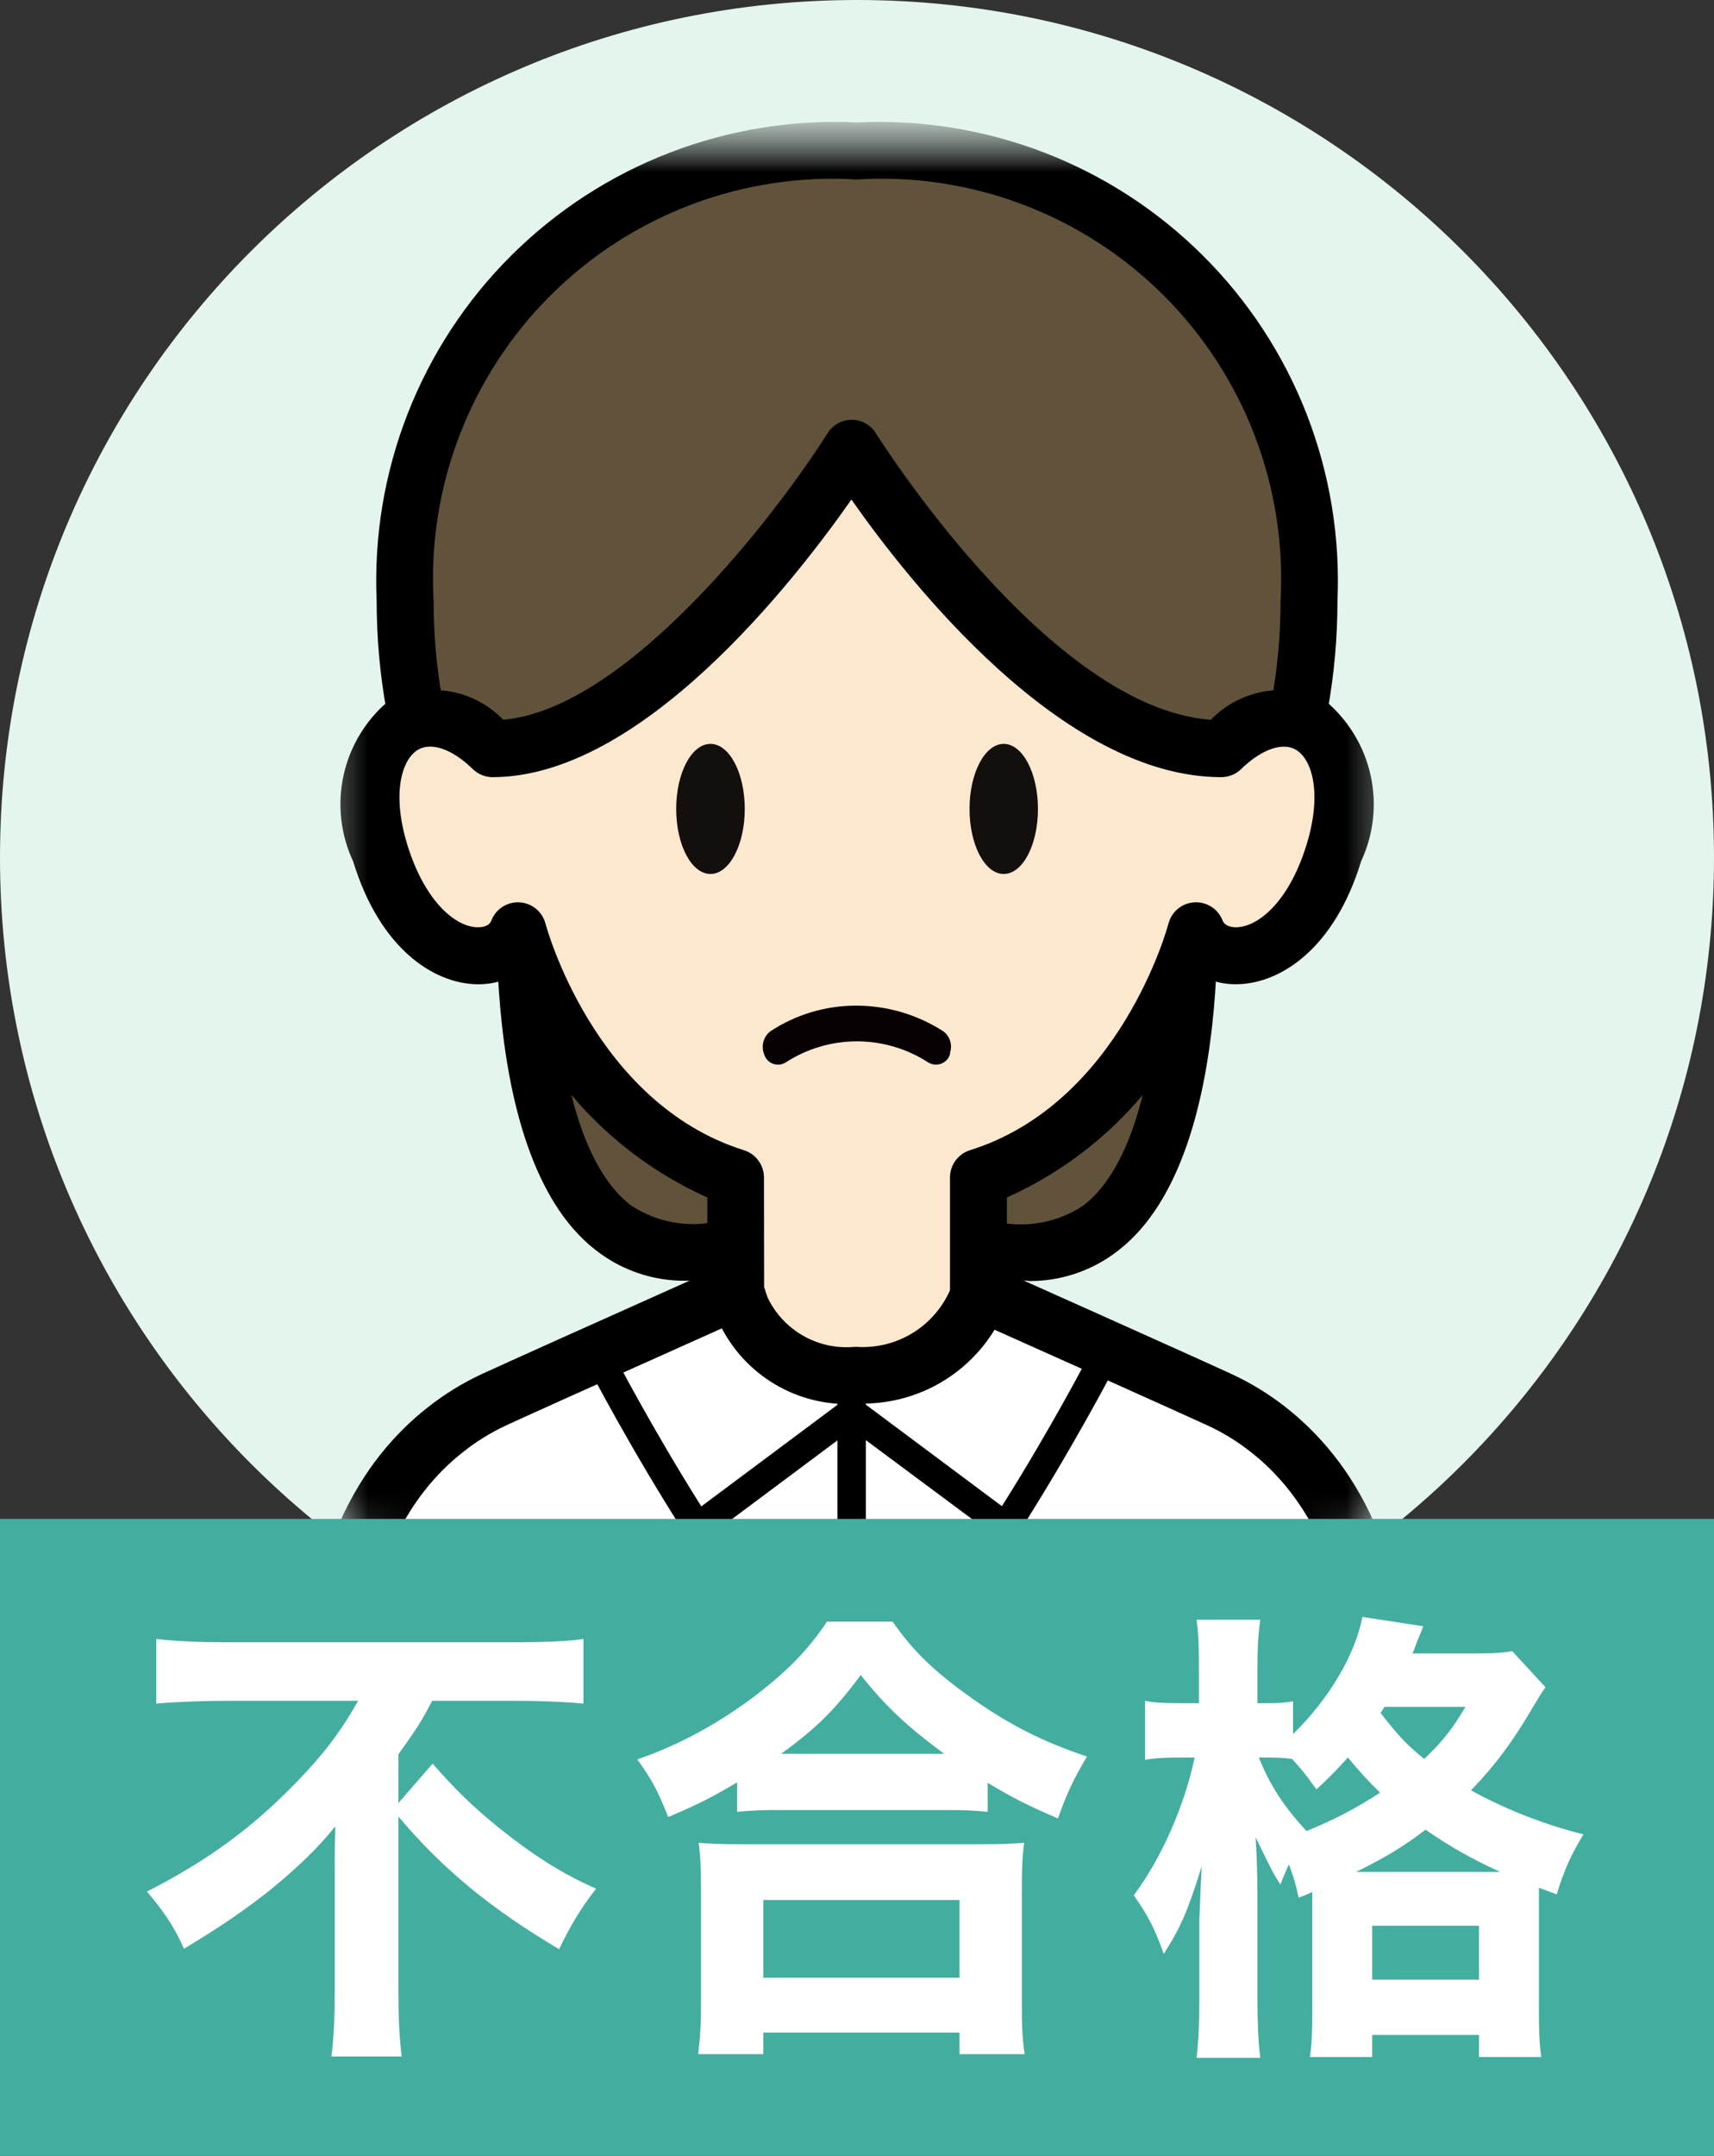 <svg width="35" height="44" viewBox="0 0 35 44" fill="none" xmlns="http://www.w3.org/2000/svg">
<rect x="0" y="0" width="35" height="44" fill="#333333" stroke="none"/>
<g clip-path="url(#clip0_2536_24060)">
<path d="M17.5 35C27.165 35 35 27.165 35 17.5C35 7.835 27.165 0 17.5 0C7.835 0 0 7.835 0 17.5C0 27.165 7.835 35 17.5 35Z" fill="#E3F5ED"/>
<mask id="mask0_2536_24060" style="mask-type:luminance" maskUnits="userSpaceOnUse" x="0" y="0" width="36" height="35">
<path d="M17.501 35C27.166 35 35.001 27.165 35.001 17.5C35.001 7.835 27.166 0 17.501 0C7.836 0 0.001 7.835 0.001 17.5C0.001 27.165 7.836 35 17.501 35Z" fill="white"/>
</mask>
<g mask="url(#mask0_2536_24060)">
<mask id="mask1_2536_24060" style="mask-type:luminance" maskUnits="userSpaceOnUse" x="6" y="2" width="23" height="36">
<path d="M28.751 2.5H6.251V37.5H28.751V2.5Z" fill="white"/>
</mask>
<g mask="url(#mask1_2536_24060)">
<mask id="mask2_2536_24060" style="mask-type:luminance" maskUnits="userSpaceOnUse" x="6" y="2" width="23" height="45">
<path d="M28.751 2.5H6.251V46.254H28.751V2.5Z" fill="white"/>
</mask>
<g mask="url(#mask2_2536_24060)">
<path d="M10.8 16.968C10.8 16.968 9.735 27.374 15.408 25.277H17.5V17.288" fill="#61533B"/>
<path d="M14.009 26.139C13.341 26.147 12.69 25.926 12.165 25.514C9.579 23.514 10.195 17.171 10.223 16.904C10.245 16.756 10.323 16.624 10.441 16.532C10.559 16.441 10.708 16.399 10.856 16.414C11.004 16.429 11.141 16.5 11.238 16.613C11.335 16.727 11.385 16.872 11.377 17.021C11.21 18.675 11.151 23.259 12.877 24.596C13.219 24.824 13.615 24.956 14.025 24.979C14.434 25.002 14.843 24.915 15.207 24.727C15.272 24.704 15.34 24.691 15.409 24.691H16.92V17.286C16.92 17.132 16.981 16.984 17.09 16.875C17.199 16.766 17.347 16.705 17.501 16.705C17.655 16.705 17.803 16.766 17.912 16.875C18.021 16.984 18.082 17.132 18.082 17.286V25.277C18.082 25.432 18.021 25.579 17.912 25.689C17.803 25.797 17.655 25.859 17.501 25.859H15.51C15.029 26.036 14.521 26.131 14.009 26.139Z" fill="black"/>
<path d="M24.201 16.968C24.201 16.968 25.265 27.374 19.594 25.277H17.501V17.288" fill="#61533B"/>
<path d="M20.994 26.139C20.482 26.131 19.974 26.036 19.494 25.859H17.506C17.352 25.859 17.204 25.797 17.095 25.689C16.986 25.579 16.925 25.432 16.925 25.277V17.288C16.932 17.138 16.996 16.997 17.104 16.894C17.212 16.791 17.356 16.733 17.506 16.733C17.655 16.733 17.799 16.791 17.907 16.894C18.015 16.997 18.079 17.138 18.086 17.288V24.698H19.594C19.663 24.698 19.731 24.71 19.795 24.734C20.16 24.922 20.568 25.009 20.978 24.985C21.388 24.962 21.784 24.83 22.125 24.602C23.85 23.266 23.793 18.681 23.625 17.027C23.613 16.95 23.617 16.87 23.637 16.794C23.657 16.717 23.692 16.646 23.74 16.583C23.788 16.521 23.848 16.469 23.917 16.431C23.986 16.393 24.062 16.369 24.141 16.361C24.219 16.353 24.298 16.361 24.374 16.384C24.449 16.408 24.518 16.447 24.578 16.498C24.638 16.549 24.687 16.613 24.721 16.683C24.756 16.754 24.776 16.831 24.78 16.91C24.808 17.179 25.424 23.516 22.837 25.52C22.312 25.933 21.662 26.153 20.994 26.145" fill="black"/>
<path d="M26.73 12.26C26.73 18.08 22.599 22.797 17.501 22.797C12.404 22.797 8.272 18.081 8.272 12.26C8.212 11.034 8.409 9.81 8.852 8.665C9.295 7.521 9.974 6.482 10.844 5.617C11.714 4.751 12.756 4.078 13.903 3.642C15.05 3.205 16.276 3.014 17.501 3.081C18.727 3.014 19.952 3.205 21.099 3.642C22.246 4.078 23.288 4.751 24.158 5.617C25.029 6.482 25.707 7.521 26.15 8.665C26.593 9.81 26.791 11.034 26.73 12.26Z" fill="#61533B"/>
<path d="M17.501 23.375C12.092 23.375 7.691 18.387 7.691 12.256C7.635 10.955 7.85 9.657 8.324 8.444C8.798 7.231 9.519 6.131 10.442 5.213C11.366 4.294 12.47 3.579 13.686 3.112C14.901 2.645 16.201 2.436 17.501 2.5C18.802 2.436 20.102 2.645 21.318 3.112C22.533 3.579 23.638 4.295 24.561 5.214C25.485 6.132 26.206 7.233 26.68 8.447C27.153 9.66 27.368 10.959 27.311 12.26C27.311 18.385 22.911 23.379 17.501 23.379M17.501 3.663C16.352 3.593 15.2 3.767 14.123 4.173C13.045 4.58 12.066 5.21 11.249 6.022C10.432 6.834 9.797 7.809 9.384 8.885C8.971 9.96 8.79 11.11 8.854 12.26C8.854 17.75 12.729 22.216 17.501 22.216C22.274 22.216 26.149 17.75 26.149 12.26C26.212 11.11 26.032 9.959 25.619 8.884C25.206 7.809 24.57 6.833 23.754 6.021C22.937 5.209 21.958 4.579 20.88 4.172C19.802 3.765 18.651 3.592 17.501 3.663Z" fill="black"/>
<path d="M24.941 15.285C26.416 13.849 27.968 15.035 27.24 17.41C26.512 19.785 24.77 19.88 24.425 19C24.425 19 23.41 22.957 19.981 24.031V26.35L20.01 26.363C19.554 28.084 18.7 29.675 17.516 31.006C16.329 29.672 15.473 28.078 15.016 26.351V24.03C11.589 22.957 10.572 18.999 10.572 18.999C10.227 19.874 8.485 19.784 7.757 17.409C7.03 15.034 8.581 13.846 10.056 15.284C13.547 15.284 17.385 9.159 17.385 9.159C17.385 9.159 21.186 15.284 24.936 15.284" fill="#FCE8CF"/>
<path d="M17.516 31.586C17.373 31.586 17.235 31.533 17.129 31.438C15.865 30.038 14.953 28.357 14.469 26.534C14.442 26.453 14.433 26.368 14.443 26.284V24.439C13.491 24.012 12.635 23.399 11.925 22.636C11.214 21.872 10.665 20.974 10.309 19.994C10.115 20.064 9.909 20.096 9.703 20.087C8.859 20.055 7.763 19.379 7.21 17.578C6.954 17.03 6.886 16.415 7.015 15.825C7.144 15.235 7.464 14.704 7.925 14.314C8.304 14.112 8.739 14.04 9.163 14.108C9.587 14.175 9.977 14.379 10.275 14.689C12.831 14.469 15.9 10.425 16.9 8.84C16.952 8.757 17.025 8.688 17.111 8.64C17.197 8.592 17.294 8.568 17.393 8.568C17.491 8.568 17.588 8.593 17.674 8.641C17.76 8.689 17.833 8.758 17.885 8.841C17.921 8.899 21.408 14.454 24.726 14.69C25.024 14.381 25.415 14.177 25.839 14.109C26.263 14.041 26.698 14.114 27.078 14.315C27.538 14.705 27.858 15.235 27.988 15.824C28.118 16.414 28.05 17.029 27.795 17.576C27.243 19.379 26.145 20.055 25.303 20.086C25.096 20.096 24.89 20.064 24.696 19.992C24.34 20.973 23.79 21.872 23.08 22.635C22.37 23.399 21.513 24.012 20.561 24.439V26.201C20.598 26.313 20.598 26.434 20.561 26.546C20.075 28.365 19.162 30.043 17.899 31.439C17.792 31.534 17.654 31.587 17.511 31.587M15.603 26.265C16.03 27.644 16.677 28.945 17.516 30.12C18.339 28.971 18.974 27.699 19.399 26.351V24.03C19.399 23.906 19.438 23.785 19.512 23.686C19.585 23.586 19.688 23.512 19.806 23.475C22.876 22.515 23.851 18.89 23.86 18.85C23.891 18.731 23.959 18.625 24.053 18.547C24.148 18.469 24.265 18.423 24.388 18.416C24.511 18.408 24.632 18.44 24.736 18.506C24.839 18.572 24.919 18.669 24.964 18.784C25.018 18.919 25.184 18.927 25.256 18.925C25.714 18.907 26.331 18.379 26.681 17.236C27.001 16.194 26.795 15.506 26.469 15.306C26.194 15.139 25.763 15.289 25.344 15.696C25.236 15.802 25.09 15.861 24.939 15.861C21.7 15.861 18.571 11.886 17.386 10.195C16.203 11.885 13.093 15.861 10.059 15.861C9.908 15.861 9.762 15.802 9.654 15.696C9.235 15.287 8.804 15.137 8.529 15.306C8.203 15.505 7.998 16.194 8.316 17.236C8.666 18.379 9.285 18.909 9.741 18.925C9.811 18.925 9.981 18.925 10.035 18.784C10.08 18.669 10.16 18.572 10.264 18.506C10.367 18.44 10.489 18.409 10.611 18.416C10.734 18.424 10.851 18.47 10.946 18.548C11.041 18.626 11.108 18.732 11.139 18.851C11.148 18.887 12.123 22.511 15.193 23.476C15.311 23.513 15.414 23.587 15.487 23.687C15.561 23.787 15.6 23.907 15.6 24.031L15.603 26.265Z" fill="black"/>
<path d="M15.208 16.51C15.208 17.244 14.894 17.837 14.508 17.837C14.121 17.837 13.808 17.245 13.808 16.51C13.808 15.775 14.121 15.182 14.508 15.182C14.894 15.182 15.208 15.775 15.208 16.51Z" fill="#120F0D"/>
<path d="M21.195 16.51C21.195 17.244 20.883 17.837 20.496 17.837C20.11 17.837 19.798 17.245 19.798 16.51C19.798 15.775 20.111 15.182 20.496 15.182C20.881 15.182 21.195 15.775 21.195 16.51Z" fill="#120F0D"/>
<path d="M19.405 21.494C19.398 21.525 19.386 21.554 19.371 21.582C19.351 21.616 19.324 21.645 19.292 21.669C19.26 21.693 19.224 21.71 19.185 21.719C19.146 21.729 19.106 21.731 19.067 21.725C19.028 21.719 18.99 21.705 18.956 21.684C18.522 21.403 18.016 21.253 17.499 21.253C16.982 21.253 16.476 21.403 16.043 21.684C16.016 21.701 15.987 21.713 15.956 21.721C15.883 21.738 15.806 21.727 15.741 21.69C15.676 21.653 15.627 21.592 15.605 21.52C15.572 21.439 15.566 21.349 15.588 21.263C15.611 21.178 15.661 21.102 15.73 21.048C16.25 20.706 16.858 20.524 17.48 20.524H17.486C18.12 20.525 18.74 20.709 19.271 21.054C19.335 21.105 19.382 21.175 19.405 21.253C19.427 21.332 19.424 21.416 19.396 21.493" fill="#080103"/>
<path d="M25.915 29.183C25.609 28.94 25.276 28.734 24.923 28.569C24.128 28.203 20.363 26.519 20.01 26.363C19.832 26.876 19.493 27.319 19.044 27.625C18.595 27.931 18.059 28.085 17.516 28.064C16.965 28.116 16.413 27.973 15.957 27.66C15.5 27.347 15.167 26.884 15.016 26.351C14.951 26.38 10.905 28.188 10.079 28.57C9.725 28.735 9.392 28.941 9.086 29.184C7.836 30.172 6.62 32.076 6.861 35.579C7.168 40.023 7.628 45.674 7.628 45.674H27.378C27.378 45.674 27.838 40.023 28.144 35.579C28.385 32.079 27.175 30.172 25.919 29.184" fill="white"/>
<path d="M27.376 46.258H7.626C7.48 46.257 7.34 46.202 7.233 46.103C7.126 46.005 7.059 45.869 7.048 45.724C7.048 45.667 6.584 40.017 6.281 35.621C6.013 31.727 7.463 29.725 8.726 28.73C9.068 28.459 9.44 28.229 9.835 28.045C10.318 27.823 12.026 27.055 14.648 25.883L14.773 25.824C14.844 25.791 14.922 25.774 15 25.773C15.079 25.771 15.157 25.786 15.229 25.815C15.302 25.845 15.368 25.889 15.424 25.945C15.479 26 15.522 26.067 15.551 26.14C15.653 26.549 15.896 26.91 16.238 27.157C16.58 27.404 16.998 27.523 17.419 27.491C17.46 27.487 17.502 27.487 17.544 27.491C17.959 27.507 18.368 27.39 18.711 27.157C19.055 26.924 19.315 26.587 19.454 26.196C19.478 26.118 19.519 26.046 19.574 25.985C19.628 25.924 19.695 25.874 19.77 25.841C19.844 25.807 19.925 25.79 20.007 25.79C20.089 25.789 20.17 25.807 20.245 25.84C20.413 25.915 24.344 27.671 25.164 28.05C25.559 28.234 25.931 28.464 26.273 28.735C27.536 29.735 28.986 31.735 28.718 35.626C28.415 40.023 27.955 45.671 27.951 45.729C27.939 45.874 27.873 46.01 27.766 46.108C27.659 46.207 27.518 46.262 27.372 46.263M8.165 45.1H26.836C26.961 43.586 27.31 39.145 27.559 35.546C27.793 32.159 26.598 30.469 25.559 29.648C25.289 29.433 24.996 29.25 24.684 29.104C24.041 28.808 21.451 27.648 20.309 27.139C20.021 27.61 19.615 27.997 19.13 28.262C18.645 28.526 18.099 28.658 17.547 28.645C16.98 28.694 16.412 28.575 15.912 28.302C15.413 28.029 15.005 27.615 14.74 27.111C12.34 28.185 10.777 28.886 10.324 29.096C10.012 29.243 9.718 29.425 9.449 29.64C8.405 30.461 7.21 32.151 7.449 35.539C7.699 39.138 8.05 43.579 8.171 45.093" fill="black"/>
<path d="M17.39 45.962C17.313 45.962 17.239 45.932 17.185 45.878C17.131 45.823 17.1 45.749 17.1 45.672V28.445C17.1 28.368 17.131 28.294 17.185 28.239C17.24 28.185 17.314 28.154 17.391 28.154C17.468 28.154 17.542 28.185 17.596 28.239C17.651 28.294 17.681 28.368 17.681 28.445V45.672C17.681 45.749 17.651 45.823 17.596 45.878C17.542 45.932 17.468 45.962 17.391 45.962" fill="black"/>
<path d="M14.244 31.446C14.227 31.448 14.21 31.448 14.193 31.446C14.154 31.439 14.117 31.425 14.083 31.404C14.05 31.382 14.022 31.354 14 31.321C12.896 29.606 12.035 27.946 12.026 27.93C11.991 27.861 11.984 27.782 12.007 27.708C12.031 27.635 12.082 27.574 12.151 27.538C12.219 27.503 12.299 27.496 12.372 27.519C12.446 27.543 12.507 27.594 12.543 27.663C12.551 27.679 13.315 29.15 14.321 30.744L17.216 28.585C17.247 28.562 17.282 28.546 17.319 28.536C17.356 28.527 17.394 28.525 17.432 28.53C17.47 28.536 17.506 28.549 17.539 28.568C17.572 28.588 17.6 28.614 17.623 28.644C17.646 28.675 17.663 28.71 17.672 28.747C17.681 28.784 17.683 28.822 17.678 28.86C17.672 28.898 17.659 28.934 17.64 28.967C17.62 29 17.594 29.028 17.564 29.051L14.418 31.398C14.367 31.435 14.306 31.455 14.244 31.455" fill="black"/>
<path d="M20.541 31.446C20.479 31.446 20.418 31.426 20.368 31.389L17.216 29.047C17.186 29.025 17.16 28.996 17.14 28.963C17.121 28.93 17.108 28.894 17.102 28.856C17.097 28.819 17.099 28.78 17.108 28.743C17.118 28.706 17.134 28.671 17.157 28.641C17.18 28.61 17.208 28.584 17.241 28.565C17.274 28.545 17.31 28.532 17.348 28.527C17.386 28.521 17.424 28.523 17.461 28.532C17.498 28.542 17.533 28.558 17.564 28.581L20.459 30.74C21.465 29.146 22.23 27.674 22.238 27.659C22.255 27.625 22.279 27.595 22.308 27.57C22.338 27.546 22.371 27.527 22.408 27.515C22.444 27.504 22.483 27.5 22.52 27.503C22.559 27.506 22.596 27.517 22.63 27.534C22.663 27.552 22.694 27.576 22.718 27.605C22.743 27.634 22.761 27.668 22.773 27.704C22.784 27.741 22.789 27.779 22.785 27.817C22.782 27.855 22.771 27.892 22.754 27.926C22.745 27.942 21.879 29.602 20.78 31.317C20.758 31.35 20.73 31.378 20.697 31.4C20.664 31.421 20.627 31.436 20.588 31.442C20.571 31.444 20.553 31.444 20.536 31.442" fill="black"/>
</g>
</g>
</g>
</g>
<rect y="31" width="35" height="13" fill="#43AE9F"/>
<path d="M26.796 38.758V38.614C26.701 38.662 26.662 38.672 26.519 38.729C26.452 38.423 26.413 38.299 26.318 38.05C26.251 38.212 26.222 38.26 26.146 38.461C25.993 38.222 25.993 38.222 25.639 37.495C25.658 37.725 25.677 38.327 25.677 38.614V40.804C25.677 41.292 25.696 41.694 25.735 42H24.434C24.472 41.675 24.491 41.283 24.491 40.804V39.178C24.51 38.643 24.529 38.279 24.539 38.088C24.262 38.987 24.108 39.341 23.764 39.877C23.573 39.341 23.439 39.093 23.152 38.681C23.716 37.926 24.185 36.864 24.395 35.869H24.099C23.802 35.869 23.602 35.879 23.382 35.917V34.712C23.544 34.75 23.774 34.76 24.108 34.76H24.482V34.052C24.482 33.574 24.472 33.325 24.434 33.057H25.735C25.696 33.335 25.677 33.603 25.677 34.042V34.76H25.887C26.108 34.76 26.261 34.75 26.404 34.722V35.391C27.14 34.674 27.676 33.765 27.82 33L29.063 33.191C29.034 33.268 29.034 33.268 28.967 33.43C28.948 33.469 28.929 33.517 28.91 33.574C28.891 33.622 28.881 33.66 28.843 33.746H30.077C30.469 33.746 30.679 33.736 30.88 33.698L31.559 34.435C31.463 34.569 31.435 34.626 31.282 34.875C30.89 35.544 30.536 36.022 30.038 36.539C30.727 36.921 31.53 37.237 32.334 37.438C32.085 37.849 31.942 38.155 31.789 38.662L31.425 38.528V41.015C31.425 41.455 31.435 41.732 31.473 41.981H30.201V41.531H28.02V41.981H26.748C26.787 41.732 26.796 41.474 26.796 41.044V38.758ZM25.897 35.869H25.706C25.926 36.424 26.222 36.883 26.681 37.371C27.255 37.132 27.647 36.931 28.183 36.587C27.925 36.338 27.781 36.175 27.523 35.869C27.265 36.156 27.15 36.271 26.882 36.52C26.653 36.204 26.576 36.108 26.385 35.898C26.241 35.879 26.079 35.869 25.897 35.869ZM27.695 38.203H30.631C30.048 37.935 29.637 37.706 29.111 37.342C28.642 37.696 28.326 37.887 27.695 38.203ZM29.924 34.836H28.269C28.24 34.884 28.231 34.903 28.192 34.961C28.556 35.429 28.728 35.611 29.082 35.898C29.455 35.544 29.646 35.305 29.924 34.836ZM28.02 39.303V40.403H30.201V39.303H28.02Z" fill="white"/>
<path d="M15.051 36.979V36.376C14.506 36.701 14.248 36.826 13.645 37.084C13.444 36.577 13.329 36.347 13.014 35.907C13.846 35.621 14.592 35.219 15.348 34.664C16.046 34.138 16.486 33.698 16.887 33.096H18.227C18.647 33.698 19.068 34.109 19.852 34.664C20.608 35.2 21.287 35.544 22.196 35.85C21.918 36.319 21.794 36.577 21.603 37.113C20.981 36.845 20.694 36.701 20.168 36.386V36.979C19.919 36.95 19.68 36.941 19.288 36.941H15.912C15.587 36.941 15.309 36.95 15.051 36.979ZM15.95 35.793H19.279C18.542 35.248 18.102 34.846 17.576 34.186C17.05 34.894 16.668 35.276 15.95 35.793ZM15.587 41.923H14.257C14.296 41.598 14.315 41.331 14.315 40.891V38.576C14.315 38.165 14.305 37.887 14.267 37.61C14.487 37.629 14.736 37.639 15.137 37.639H20.044C20.445 37.639 20.684 37.629 20.914 37.61C20.876 37.878 20.866 38.146 20.866 38.576V40.9C20.866 41.359 20.876 41.608 20.924 41.923H19.594V41.483H15.587V41.923ZM15.587 38.777V40.364H19.594V38.777H15.587Z" fill="white"/>
<path d="M7.314 34.712H4.616C4.186 34.712 3.622 34.731 3.191 34.769V33.45C3.612 33.497 4.062 33.517 4.578 33.517H10.537C11.13 33.517 11.598 33.497 11.914 33.45V34.769C11.512 34.731 10.996 34.712 10.565 34.712H8.825C8.614 35.114 8.528 35.257 8.136 35.802V36.797L8.834 35.994C9.293 36.52 9.666 36.883 10.211 37.323C10.91 37.878 11.464 38.232 12.172 38.547C11.866 38.939 11.656 39.284 11.417 39.781C10.03 38.959 9.045 38.155 8.136 37.074V40.69C8.136 41.178 8.155 41.589 8.203 41.971H6.768C6.816 41.589 6.835 41.149 6.835 40.68V38.069C6.835 37.801 6.835 37.715 6.845 37.275C6.52 37.687 6.07 38.127 5.477 38.605C4.999 38.978 4.511 39.322 3.756 39.772C3.583 39.37 3.354 39.016 3 38.605C4.243 37.973 5.152 37.304 6.051 36.376C6.606 35.802 6.931 35.382 7.314 34.712Z" fill="white"/>
<defs>
<clipPath id="clip0_2536_24060">
<rect width="35" height="35" fill="white"/>
</clipPath>
</defs>
</svg>
